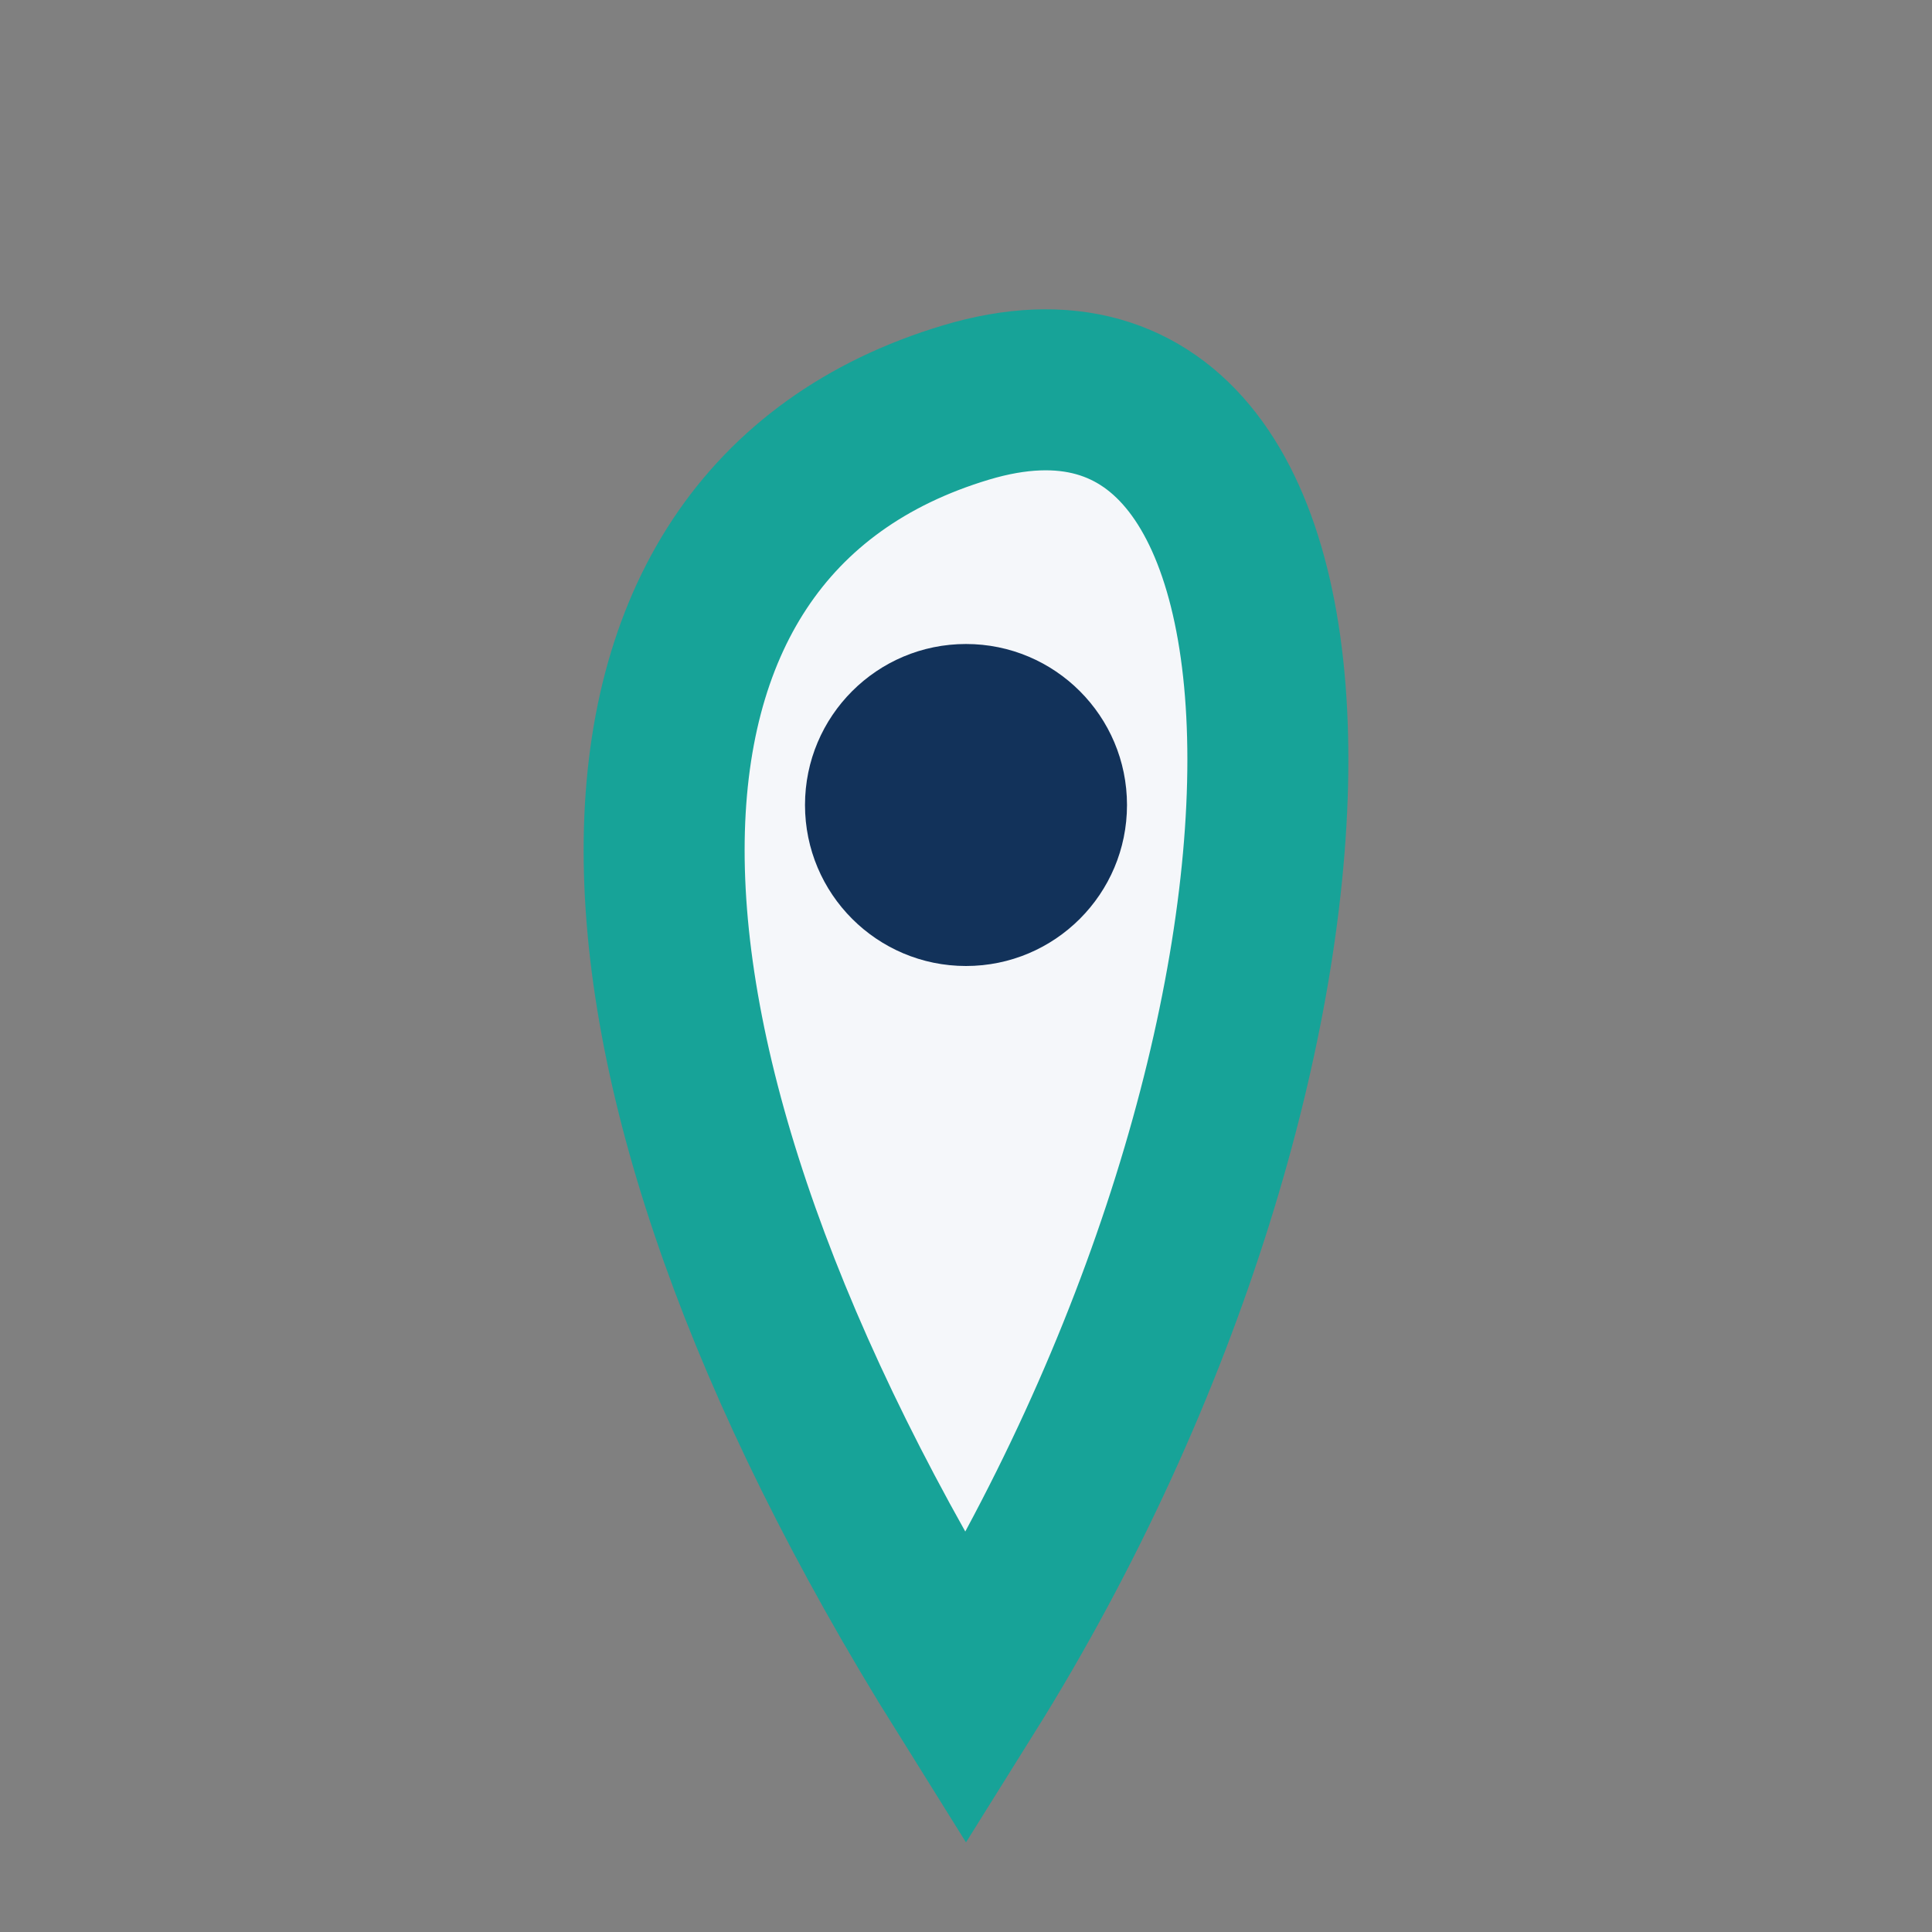 <?xml version="1.0" encoding="UTF-8"?>
<svg xmlns="http://www.w3.org/2000/svg" width="24" height="24" viewBox="0 0 24 24"><rect x="0" y="0" width="24" height="24" fill="#808080" stroke="none"/><path d="M12 21C7 13 7 6.5 12 5s5 8 0 16z" fill="#F5F7FA" stroke="#17A398" stroke-width="2"/><circle cx="12" cy="10" r="2" fill="#12325A"/></svg>